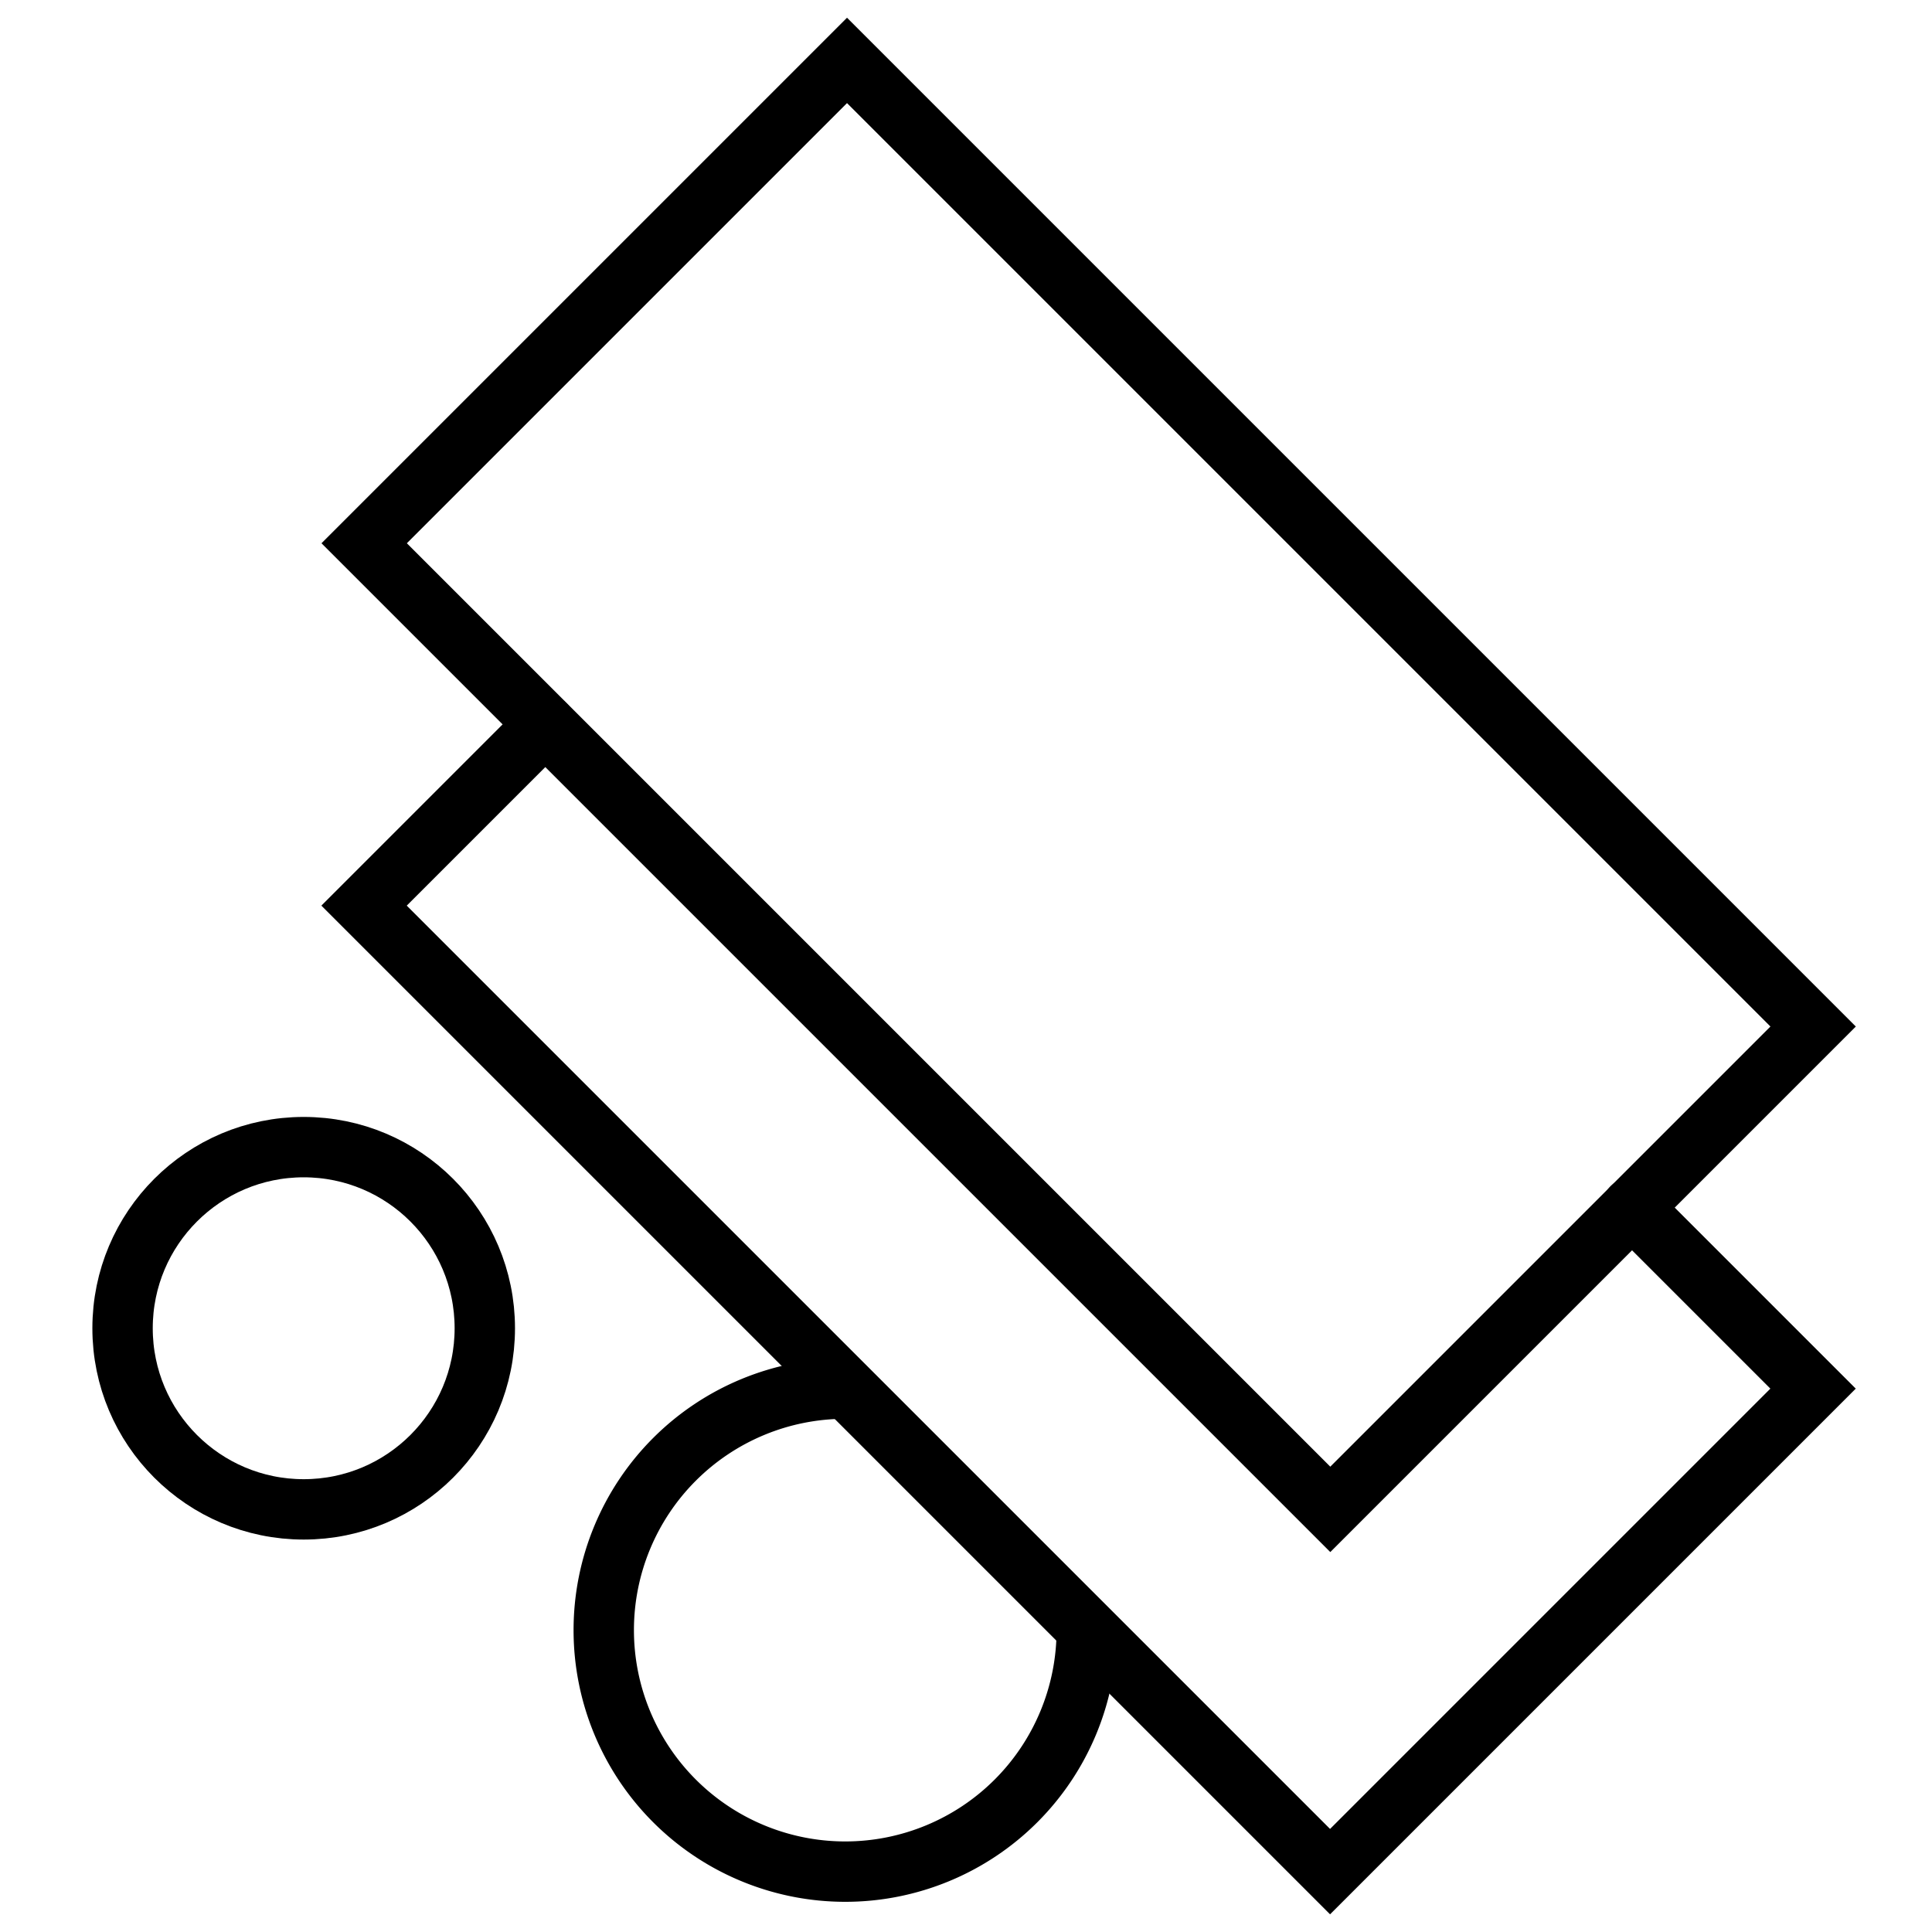 <svg xmlns="http://www.w3.org/2000/svg" viewBox="0 0 32 32"><defs><style>.cls-1,.cls-2{fill:none;}.cls-2{stroke:#000;stroke-linecap:round;stroke-miterlimit:10;}</style></defs><title>cash</title><g id="Layer_2" data-name="Layer 2"><g id="icons"><g id="cash"><rect class="cls-1" width="32" height="32"/><path class="cls-2" d="M18,27a4,4,0,1,1-4-4"/><polyline class="cls-2" points="27.03 20 30.03 23 22.03 31 6.03 15 9.03 12"/><circle class="cls-2" cx="5.03" cy="22" r="3"/><rect class="cls-2" x="12.37" y="1.69" width="11.31" height="22.63" transform="translate(-3.91 16.55) rotate(-45)"/></g></g></g></svg>